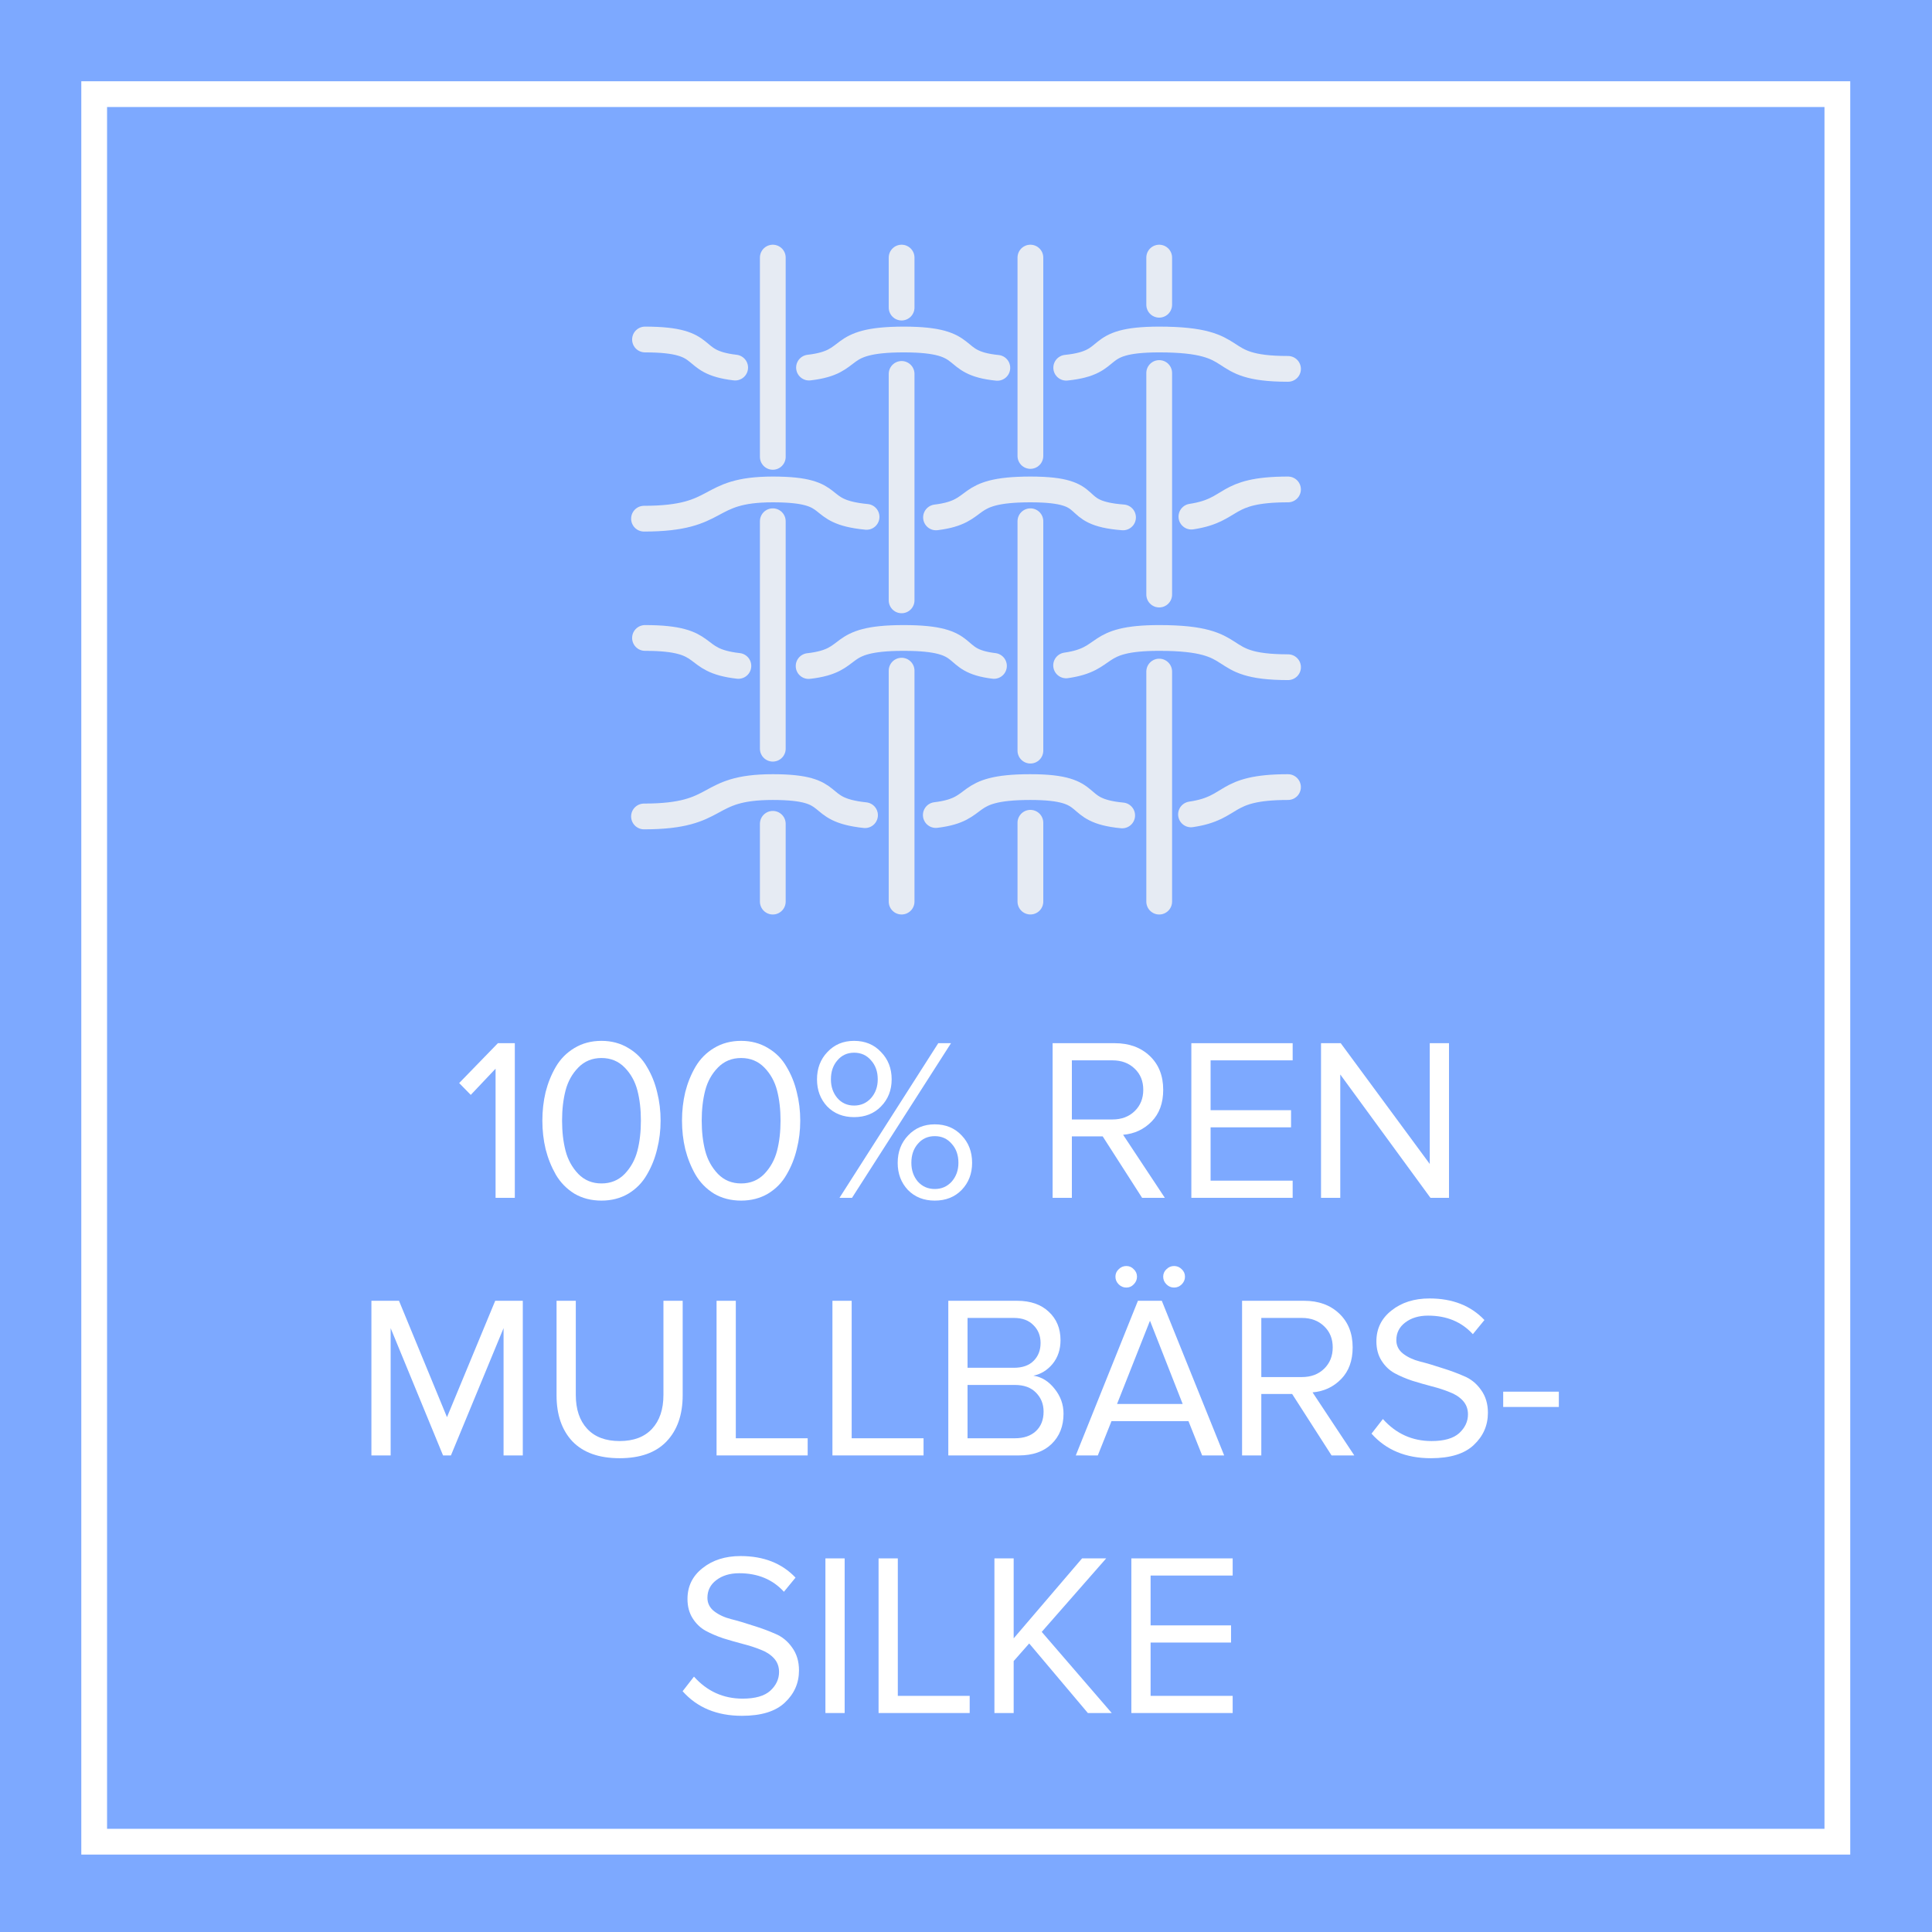 <svg width="150" height="150" viewBox="0 0 150 150" fill="none" xmlns="http://www.w3.org/2000/svg">
<rect x="0" y="0" width="150" height="150" fill="#333333" stroke="none"/>
<g clip-path="url(#clip0_3690_671)">
<path d="M150 0H0V150H150V0Z" fill="#7DA9FF"/>
<g opacity="0.9">
<path d="M82.781 28.549C86.781 28.139 84.581 26.359 90.001 26.359C96.891 26.359 93.941 28.639 100.001 28.639" stroke="#F2F2F2" stroke-width="2" stroke-linecap="round" stroke-linejoin="round"/>
<path d="M62.812 28.539C66.562 28.109 64.642 26.359 70.172 26.359C75.703 26.359 73.543 28.169 77.433 28.559" stroke="#F2F2F2" stroke-width="2" stroke-linecap="round" stroke-linejoin="round"/>
<path d="M50.078 26.359C55.368 26.359 53.278 28.099 57.078 28.539" stroke="#F2F2F2" stroke-width="2" stroke-linecap="round" stroke-linejoin="round"/>
<path d="M82.773 51.661C86.213 51.171 84.773 49.531 90.003 49.531C96.893 49.531 93.943 51.801 100.003 51.801" stroke="#F2F2F2" stroke-width="2" stroke-linecap="round" stroke-linejoin="round"/>
<path d="M62.781 51.711C66.561 51.281 64.631 49.531 70.171 49.531C75.711 49.531 73.591 51.271 77.171 51.701" stroke="#F2F2F2" stroke-width="2" stroke-linecap="round" stroke-linejoin="round"/>
<path d="M50.078 49.531C55.378 49.531 53.498 51.271 57.328 51.701" stroke="#F2F2F2" stroke-width="2" stroke-linecap="round" stroke-linejoin="round"/>
<path d="M67.28 40.13C63 39.72 65.36 38 60 38C54.64 38 56.14 40.27 50 40.27" stroke="#F2F2F2" stroke-width="2" stroke-linecap="round" stroke-linejoin="round"/>
<path d="M87.192 40.17C82.732 39.83 85.452 38 80.002 38C74.552 38 76.342 39.72 72.672 40.17" stroke="#F2F2F2" stroke-width="2" stroke-linecap="round" stroke-linejoin="round"/>
<path d="M100 38C94.91 38 95.87 39.6 92.5 40.11" stroke="#F2F2F2" stroke-width="2" stroke-linecap="round" stroke-linejoin="round"/>
<path d="M67.16 63.289C63 62.849 65.3 61.109 60 61.109C54.55 61.109 56.14 63.389 50 63.389" stroke="#F2F2F2" stroke-width="2" stroke-linecap="round" stroke-linejoin="round"/>
<path d="M87.126 63.309C83.016 62.919 85.326 61.109 79.996 61.109C74.516 61.109 76.336 62.839 72.656 63.279" stroke="#F2F2F2" stroke-width="2" stroke-linecap="round" stroke-linejoin="round"/>
<path d="M99.999 61.109C94.889 61.109 95.879 62.729 92.469 63.229" stroke="#F2F2F2" stroke-width="2" stroke-linecap="round" stroke-linejoin="round"/>
<path d="M70 23.88V20" stroke="#F2F2F2" stroke-width="2" stroke-linecap="round" stroke-linejoin="round"/>
<path d="M70 46.611V29.031" stroke="#F2F2F2" stroke-width="2" stroke-linecap="round" stroke-linejoin="round"/>
<path d="M70 70V52.07" stroke="#F2F2F2" stroke-width="2" stroke-linecap="round" stroke-linejoin="round"/>
<path d="M80 35.4V20" stroke="#F2F2F2" stroke-width="2" stroke-linecap="round" stroke-linejoin="round"/>
<path d="M80 58.279V40.469" stroke="#F2F2F2" stroke-width="2" stroke-linecap="round" stroke-linejoin="round"/>
<path d="M80 69.999V63.879" stroke="#F2F2F2" stroke-width="2" stroke-linecap="round" stroke-linejoin="round"/>
<path d="M60 35.47V20" stroke="#F2F2F2" stroke-width="2" stroke-linecap="round" stroke-linejoin="round"/>
<path d="M60 58.129V40.469" stroke="#F2F2F2" stroke-width="2" stroke-linecap="round" stroke-linejoin="round"/>
<path d="M60 70.001V63.961" stroke="#F2F2F2" stroke-width="2" stroke-linecap="round" stroke-linejoin="round"/>
<path d="M90 23.66V20" stroke="#F2F2F2" stroke-width="2" stroke-linecap="round" stroke-linejoin="round"/>
<path d="M90 46.161V28.961" stroke="#F2F2F2" stroke-width="2" stroke-linecap="round" stroke-linejoin="round"/>
<path d="M90 70.001V52.141" stroke="#F2F2F2" stroke-width="2" stroke-linecap="round" stroke-linejoin="round"/>
</g>
<path d="M142.652 7.309H7.312V142.989H142.652V7.309Z" stroke="white" stroke-width="2" stroke-miterlimit="10"/>
<path d="M39.97 92.999H38.476V82.972L36.55 85.007L35.65 84.088L38.656 80.993H39.97V92.999Z" fill="white"/>
<path d="M46.699 93.215C45.907 93.215 45.205 93.034 44.593 92.674C43.993 92.302 43.513 91.811 43.153 91.198C42.805 90.587 42.541 89.927 42.361 89.219C42.193 88.51 42.109 87.772 42.109 87.004C42.109 86.237 42.193 85.499 42.361 84.79C42.541 84.082 42.805 83.428 43.153 82.829C43.513 82.216 43.993 81.731 44.593 81.371C45.205 80.999 45.907 80.812 46.699 80.812C47.479 80.812 48.175 80.999 48.787 81.371C49.399 81.731 49.879 82.216 50.227 82.829C50.587 83.428 50.851 84.082 51.019 84.79C51.199 85.499 51.289 86.237 51.289 87.004C51.289 87.772 51.199 88.51 51.019 89.219C50.851 89.927 50.587 90.587 50.227 91.198C49.879 91.811 49.399 92.302 48.787 92.674C48.175 93.034 47.479 93.215 46.699 93.215ZM44.899 91.144C45.379 91.636 45.979 91.882 46.699 91.882C47.419 91.882 48.019 91.636 48.499 91.144C48.979 90.641 49.309 90.04 49.489 89.344C49.669 88.648 49.759 87.868 49.759 87.004C49.759 86.141 49.669 85.361 49.489 84.665C49.309 83.969 48.979 83.374 48.499 82.882C48.019 82.391 47.419 82.144 46.699 82.144C45.979 82.144 45.379 82.391 44.899 82.882C44.419 83.374 44.089 83.969 43.909 84.665C43.729 85.361 43.639 86.141 43.639 87.004C43.639 87.868 43.729 88.648 43.909 89.344C44.089 90.04 44.419 90.641 44.899 91.144Z" fill="white"/>
<path d="M57.541 93.215C56.749 93.215 56.047 93.034 55.435 92.674C54.835 92.302 54.355 91.811 53.995 91.198C53.647 90.587 53.383 89.927 53.203 89.219C53.035 88.51 52.951 87.772 52.951 87.004C52.951 86.237 53.035 85.499 53.203 84.79C53.383 84.082 53.647 83.428 53.995 82.829C54.355 82.216 54.835 81.731 55.435 81.371C56.047 80.999 56.749 80.812 57.541 80.812C58.321 80.812 59.017 80.999 59.629 81.371C60.241 81.731 60.721 82.216 61.069 82.829C61.429 83.428 61.693 84.082 61.861 84.79C62.041 85.499 62.131 86.237 62.131 87.004C62.131 87.772 62.041 88.51 61.861 89.219C61.693 89.927 61.429 90.587 61.069 91.198C60.721 91.811 60.241 92.302 59.629 92.674C59.017 93.034 58.321 93.215 57.541 93.215ZM55.741 91.144C56.221 91.636 56.821 91.882 57.541 91.882C58.261 91.882 58.861 91.636 59.341 91.144C59.821 90.641 60.151 90.04 60.331 89.344C60.511 88.648 60.601 87.868 60.601 87.004C60.601 86.141 60.511 85.361 60.331 84.665C60.151 83.969 59.821 83.374 59.341 82.882C58.861 82.391 58.261 82.144 57.541 82.144C56.821 82.144 56.221 82.391 55.741 82.882C55.261 83.374 54.931 83.969 54.751 84.665C54.571 85.361 54.481 86.141 54.481 87.004C54.481 87.868 54.571 88.648 54.751 89.344C54.931 90.04 55.261 90.641 55.741 91.144Z" fill="white"/>
<path d="M68.4 85.906C67.86 86.459 67.164 86.734 66.312 86.734C65.46 86.734 64.764 86.459 64.224 85.906C63.696 85.343 63.432 84.641 63.432 83.8C63.432 82.948 63.702 82.24 64.242 81.677C64.782 81.1 65.472 80.812 66.312 80.812C67.164 80.812 67.86 81.1 68.4 81.677C68.952 82.24 69.228 82.948 69.228 83.8C69.228 84.641 68.952 85.343 68.4 85.906ZM66.15 92.999H65.178L72.846 80.993H73.836L66.15 92.999ZM74.664 92.386C74.124 92.939 73.428 93.215 72.576 93.215C71.724 93.215 71.028 92.939 70.488 92.386C69.96 91.823 69.696 91.121 69.696 90.281C69.696 89.428 69.966 88.721 70.506 88.156C71.046 87.581 71.736 87.293 72.576 87.293C73.428 87.293 74.124 87.581 74.664 88.156C75.204 88.721 75.474 89.428 75.474 90.281C75.474 91.121 75.204 91.823 74.664 92.386ZM65.016 85.258C65.352 85.642 65.784 85.835 66.312 85.835C66.84 85.835 67.278 85.642 67.626 85.258C67.974 84.862 68.148 84.376 68.148 83.8C68.148 83.201 67.974 82.709 67.626 82.325C67.29 81.928 66.852 81.731 66.312 81.731C65.784 81.731 65.352 81.928 65.016 82.325C64.68 82.709 64.512 83.201 64.512 83.8C64.512 84.376 64.68 84.862 65.016 85.258ZM71.262 91.739C71.61 92.123 72.048 92.314 72.576 92.314C73.104 92.314 73.542 92.123 73.89 91.739C74.238 91.343 74.412 90.856 74.412 90.281C74.412 89.68 74.238 89.189 73.89 88.805C73.554 88.409 73.116 88.21 72.576 88.21C72.036 88.21 71.598 88.409 71.262 88.805C70.926 89.189 70.758 89.68 70.758 90.281C70.758 90.856 70.926 91.343 71.262 91.739Z" fill="white"/>
<path d="M90.437 92.999H88.673L85.613 88.228H83.219V92.999H81.725V80.993H86.549C87.665 80.993 88.571 81.323 89.267 81.983C89.963 82.642 90.311 83.519 90.311 84.611C90.311 85.642 90.011 86.465 89.411 87.076C88.811 87.689 88.073 88.031 87.197 88.103L90.437 92.999ZM86.369 86.915C87.077 86.915 87.653 86.698 88.097 86.266C88.541 85.835 88.763 85.282 88.763 84.611C88.763 83.939 88.541 83.392 88.097 82.972C87.653 82.54 87.077 82.325 86.369 82.325H83.219V86.915H86.369Z" fill="white"/>
<path d="M100.362 92.999H92.496V80.993H100.362V82.325H93.99V86.195H100.236V87.526H93.99V91.666H100.362V92.999Z" fill="white"/>
<path d="M112.5 92.999H111.06L104.058 83.422V92.999H102.564V80.993H104.094L111.006 90.371V80.993H112.5V92.999Z" fill="white"/>
<path d="M40.59 112.999H39.096V103.117L35.01 112.999H34.398L30.33 103.117V112.999H28.836V100.993H30.978L34.704 110.029L38.448 100.993H40.59V112.999Z" fill="white"/>
<path d="M51.743 111.919C50.915 112.783 49.703 113.215 48.107 113.215C46.511 113.215 45.293 112.783 44.453 111.919C43.625 111.043 43.211 109.849 43.211 108.337V100.993H44.705V108.301C44.705 109.417 44.999 110.293 45.587 110.929C46.175 111.565 47.015 111.883 48.107 111.883C49.199 111.883 50.039 111.565 50.627 110.929C51.215 110.293 51.509 109.417 51.509 108.301V100.993H53.003V108.319C53.003 109.843 52.583 111.043 51.743 111.919Z" fill="white"/>
<path d="M62.708 112.999H55.634V100.993H57.128V111.667H62.708V112.999Z" fill="white"/>
<path d="M71.704 112.999H64.63V100.993H66.124V111.667H71.704V112.999Z" fill="white"/>
<path d="M79.098 112.999H73.626V100.993H78.972C80.004 100.993 80.82 101.275 81.42 101.839C82.032 102.403 82.338 103.14 82.338 104.052C82.338 104.772 82.134 105.385 81.726 105.889C81.318 106.381 80.82 106.687 80.232 106.807C80.868 106.903 81.414 107.239 81.87 107.815C82.338 108.391 82.572 109.039 82.572 109.759C82.572 110.731 82.26 111.517 81.636 112.117C81.024 112.705 80.178 112.999 79.098 112.999ZM78.72 106.194C79.38 106.194 79.89 106.015 80.25 105.655C80.61 105.295 80.79 104.833 80.79 104.269C80.79 103.705 80.604 103.243 80.232 102.882C79.872 102.51 79.368 102.324 78.72 102.324H75.12V106.194H78.72ZM78.792 111.667C79.488 111.667 80.034 111.481 80.43 111.109C80.826 110.737 81.024 110.233 81.024 109.597C81.024 109.009 80.826 108.517 80.43 108.121C80.046 107.725 79.5 107.527 78.792 107.527H75.12V111.667H78.792Z" fill="white"/>
<path d="M91.75 98.544C91.918 98.701 92.002 98.892 92.002 99.121C92.002 99.349 91.918 99.546 91.75 99.715C91.582 99.882 91.384 99.966 91.156 99.966C90.928 99.966 90.73 99.882 90.562 99.715C90.394 99.546 90.31 99.349 90.31 99.121C90.31 98.892 90.394 98.701 90.562 98.544C90.73 98.376 90.928 98.293 91.156 98.293C91.384 98.293 91.582 98.376 91.75 98.544ZM88.024 98.544C88.192 98.701 88.276 98.892 88.276 99.121C88.276 99.349 88.192 99.546 88.024 99.715C87.868 99.882 87.676 99.966 87.448 99.966C87.22 99.966 87.022 99.882 86.854 99.715C86.686 99.546 86.602 99.349 86.602 99.121C86.602 98.892 86.686 98.701 86.854 98.544C87.022 98.376 87.22 98.293 87.448 98.293C87.676 98.293 87.868 98.376 88.024 98.544ZM95.044 112.999H93.334L92.272 110.335H86.296L85.234 112.999H83.524L88.348 100.993H90.202L95.044 112.999ZM91.822 109.003L89.284 102.541L86.728 109.003H91.822Z" fill="white"/>
<path d="M105.146 112.999H103.382L100.322 108.229H97.928V112.999H96.434V100.993H101.258C102.374 100.993 103.28 101.322 103.976 101.983C104.672 102.643 105.02 103.519 105.02 104.611C105.02 105.643 104.72 106.464 104.12 107.076C103.52 107.688 102.782 108.031 101.906 108.103L105.146 112.999ZM101.078 106.915C101.786 106.915 102.362 106.699 102.806 106.267C103.25 105.835 103.472 105.283 103.472 104.611C103.472 103.939 103.25 103.393 102.806 102.972C102.362 102.54 101.786 102.324 101.078 102.324H97.928V106.915H101.078Z" fill="white"/>
<path d="M111.093 113.215C109.149 113.215 107.613 112.579 106.485 111.307L107.367 110.173C108.387 111.313 109.647 111.883 111.147 111.883C112.119 111.883 112.833 111.679 113.289 111.271C113.745 110.851 113.973 110.364 113.973 109.812C113.973 109.392 113.841 109.038 113.577 108.75C113.313 108.462 112.971 108.241 112.551 108.085C112.143 107.917 111.681 107.767 111.165 107.635C110.661 107.503 110.157 107.358 109.653 107.202C109.149 107.034 108.687 106.837 108.267 106.609C107.859 106.381 107.523 106.057 107.259 105.637C106.995 105.217 106.863 104.718 106.863 104.142C106.863 103.159 107.253 102.361 108.033 101.749C108.813 101.125 109.797 100.812 110.985 100.812C112.773 100.812 114.195 101.37 115.251 102.486L114.351 103.585C113.475 102.625 112.317 102.145 110.877 102.145C110.157 102.145 109.563 102.324 109.095 102.684C108.639 103.032 108.411 103.488 108.411 104.052C108.411 104.472 108.585 104.821 108.933 105.097C109.293 105.373 109.731 105.577 110.247 105.708C110.775 105.84 111.345 106.009 111.957 106.213C112.581 106.405 113.151 106.615 113.667 106.843C114.195 107.059 114.633 107.413 114.981 107.905C115.341 108.397 115.521 108.991 115.521 109.687C115.521 110.671 115.155 111.505 114.423 112.189C113.703 112.873 112.593 113.215 111.093 113.215Z" fill="white"/>
<path d="M121.028 109.236H116.708V108.049H121.028V109.236Z" fill="white"/>
<path d="M57.606 133.215C55.662 133.215 54.126 132.578 52.998 131.306L53.88 130.173C54.9 131.313 56.16 131.882 57.66 131.882C58.632 131.882 59.346 131.679 59.802 131.271C60.258 130.851 60.486 130.364 60.486 129.812C60.486 129.392 60.354 129.038 60.09 128.75C59.826 128.462 59.484 128.24 59.064 128.084C58.656 127.916 58.194 127.767 57.678 127.635C57.174 127.503 56.67 127.358 56.166 127.202C55.662 127.034 55.2 126.837 54.78 126.609C54.372 126.381 54.036 126.057 53.772 125.637C53.508 125.217 53.376 124.719 53.376 124.143C53.376 123.159 53.766 122.361 54.546 121.749C55.326 121.125 56.31 120.812 57.498 120.812C59.286 120.812 60.708 121.37 61.764 122.486L60.864 123.584C59.988 122.624 58.83 122.145 57.39 122.145C56.67 122.145 56.076 122.325 55.608 122.685C55.152 123.033 54.924 123.489 54.924 124.053C54.924 124.473 55.098 124.821 55.446 125.097C55.806 125.373 56.244 125.577 56.76 125.708C57.288 125.84 57.858 126.009 58.47 126.213C59.094 126.405 59.664 126.614 60.18 126.842C60.708 127.058 61.146 127.412 61.494 127.904C61.854 128.396 62.034 128.991 62.034 129.687C62.034 130.671 61.668 131.504 60.936 132.188C60.216 132.872 59.106 133.215 57.606 133.215Z" fill="white"/>
<path d="M65.579 132.999H64.085V120.993H65.579V132.999Z" fill="white"/>
<path d="M75.286 132.999H68.212V120.993H69.706V131.667H75.286V132.999Z" fill="white"/>
<path d="M86.315 132.999H84.461L79.907 127.598L78.701 128.966V132.999H77.207V120.993H78.701V127.202L84.011 120.993H85.883L80.879 126.699L86.315 132.999Z" fill="white"/>
<path d="M95.704 132.999H87.838V120.993H95.704V122.325H89.332V126.194H95.578V127.527H89.332V131.667H95.704V132.999Z" fill="white"/>
</g>
<defs>
<clipPath id="clip0_3690_671">
<rect width="150" height="150" fill="white"/>
</clipPath>
</defs>
</svg>
